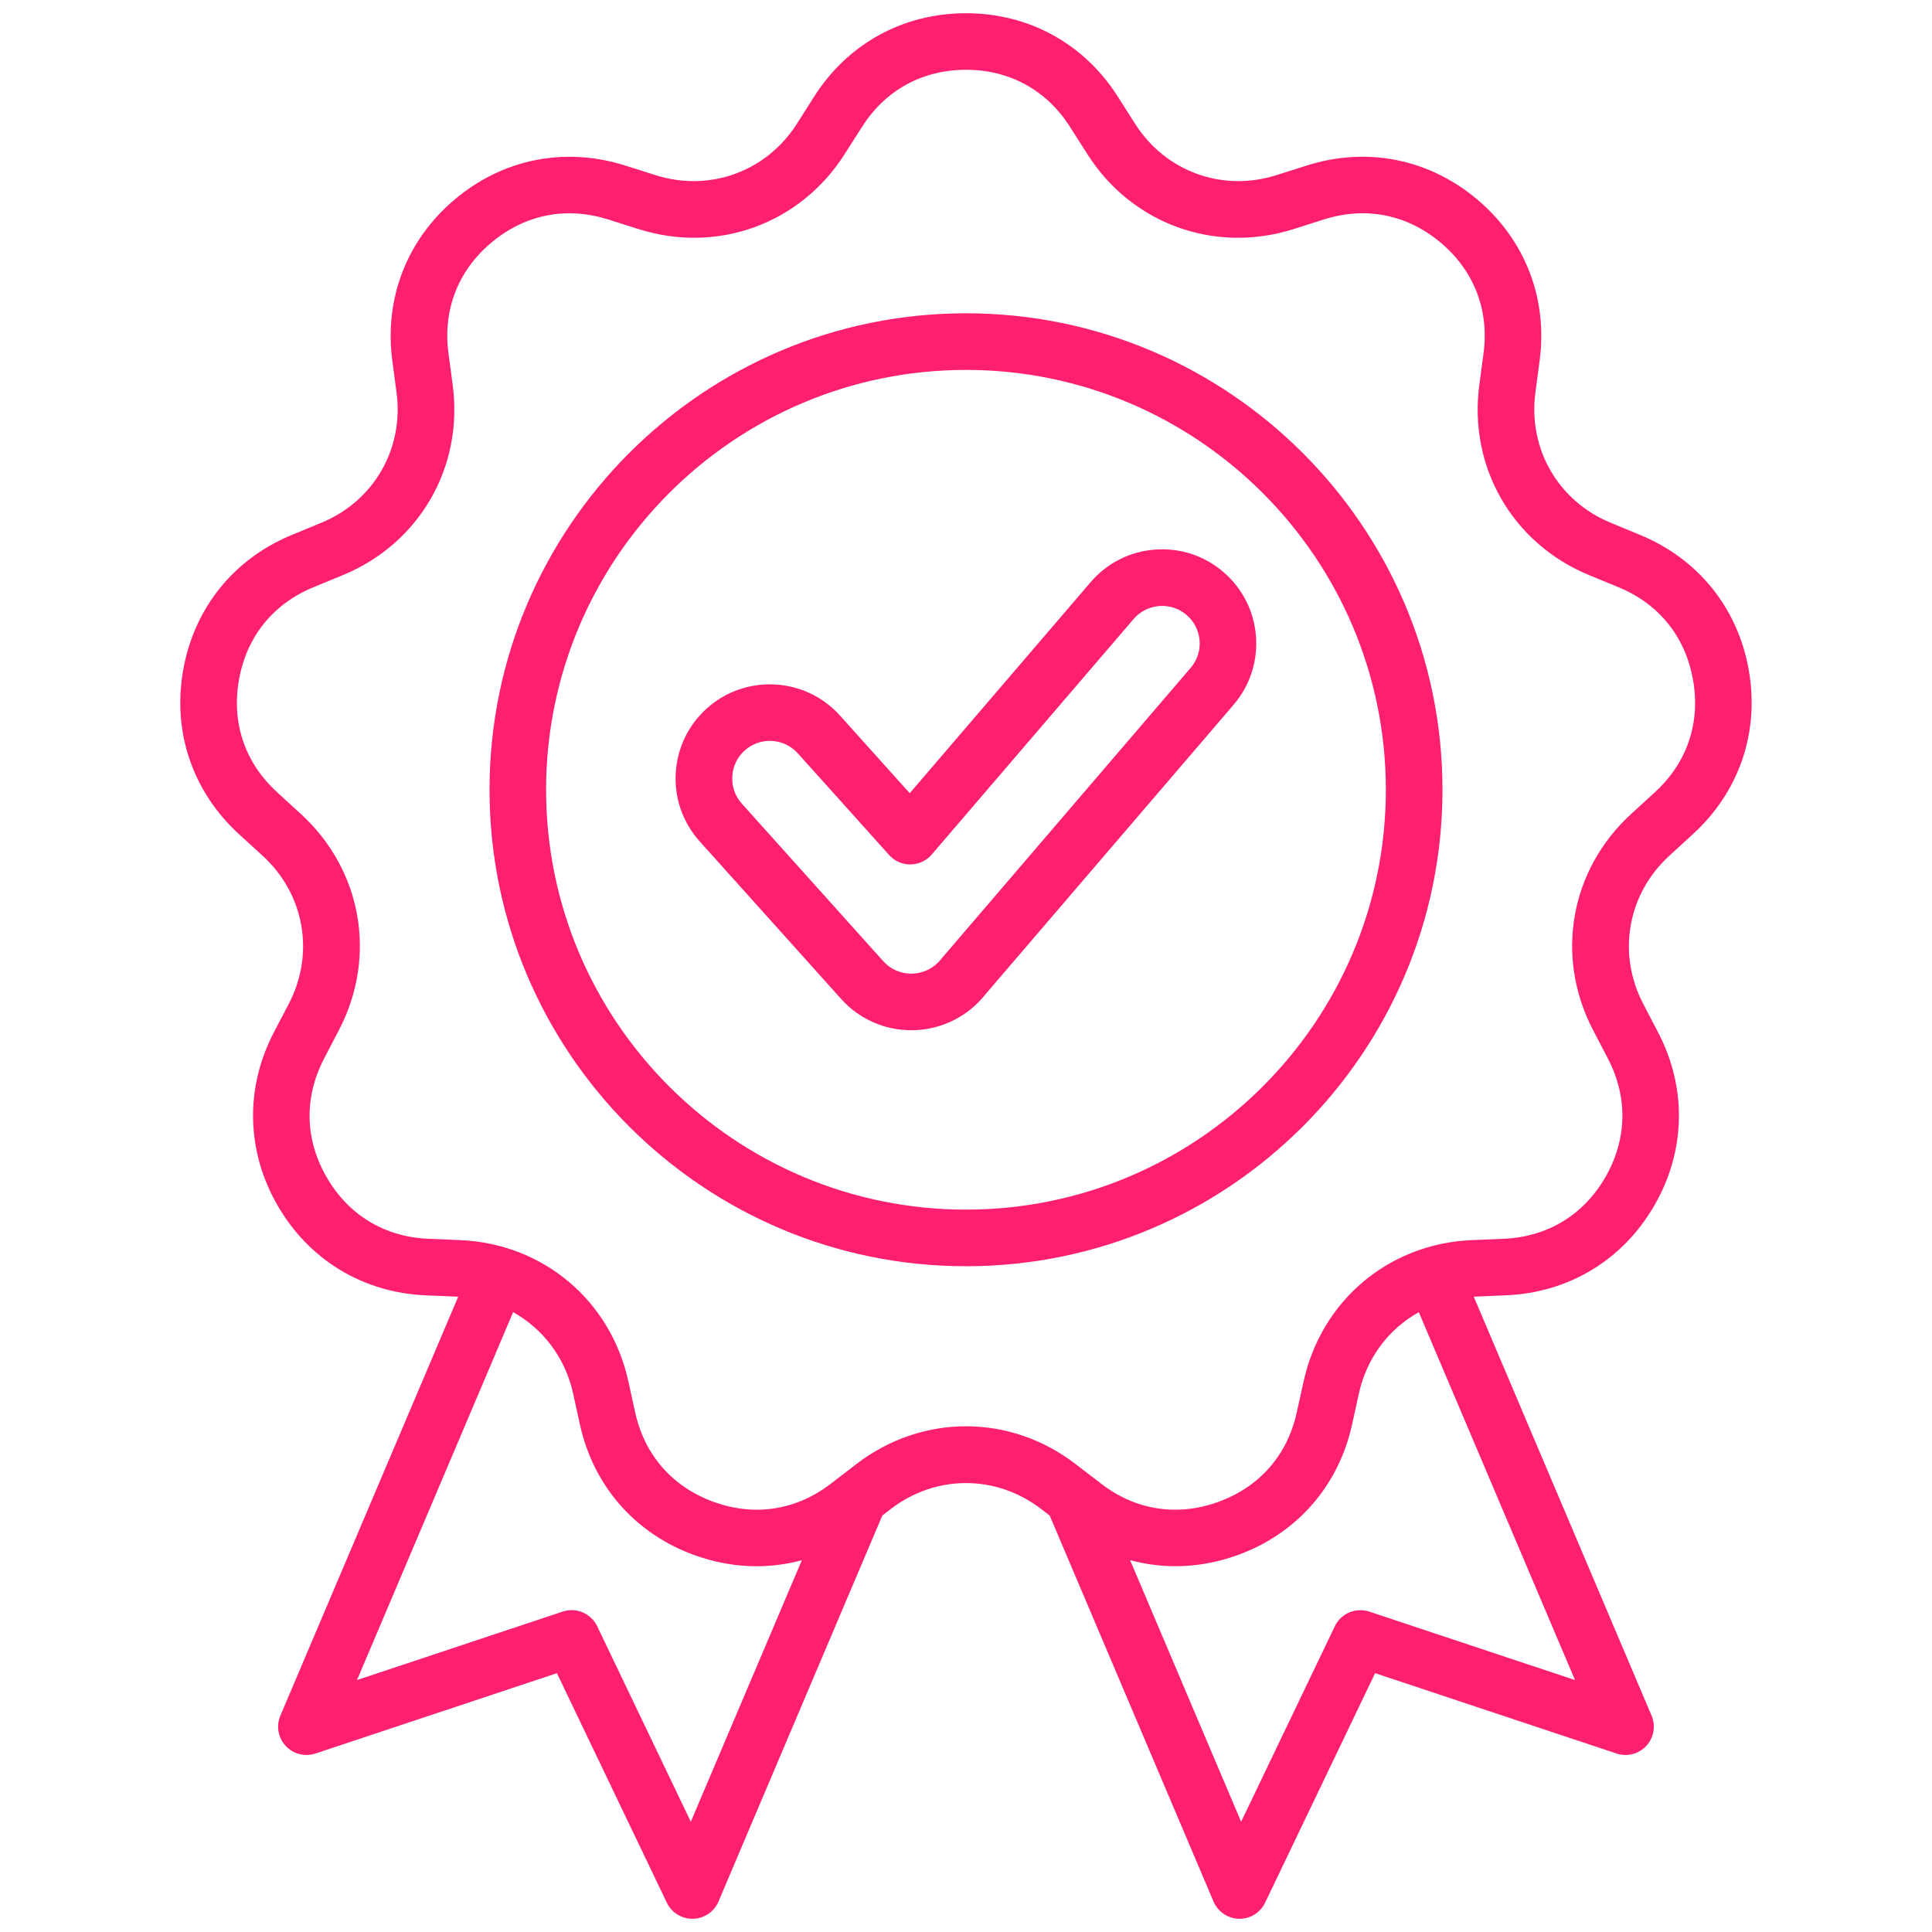 <svg width="32" height="32" viewBox="0 0 32 32" fill="none" xmlns="http://www.w3.org/2000/svg">
<path d="M28.965 11.098C28.785 10.073 28.129 9.258 27.167 8.861L26.677 8.658C25.808 8.3 25.308 7.433 25.431 6.501L25.501 5.975C25.638 4.943 25.26 3.968 24.462 3.299C23.665 2.63 22.639 2.426 21.647 2.741L21.141 2.901C20.245 3.185 19.304 2.842 18.8 2.049L18.515 1.601C17.957 0.723 17.041 0.219 16 0.219C14.959 0.219 14.042 0.723 13.484 1.601L13.2 2.049C12.695 2.842 11.755 3.185 10.858 2.901L10.352 2.741C9.36 2.427 8.334 2.63 7.537 3.299C6.74 3.968 6.361 4.943 6.498 5.975L6.568 6.501C6.692 7.433 6.192 8.3 5.323 8.658L4.832 8.861C3.87 9.258 3.215 10.073 3.034 11.098C2.853 12.123 3.19 13.113 3.958 13.816L4.35 14.174C5.044 14.808 5.218 15.794 4.783 16.627L4.537 17.097C4.056 18.02 4.078 19.066 4.598 19.967C5.118 20.868 6.013 21.411 7.053 21.455L7.583 21.477C7.585 21.477 7.587 21.478 7.589 21.478L4.644 28.416C4.572 28.586 4.606 28.782 4.731 28.917C4.856 29.052 5.049 29.102 5.224 29.044L9.224 27.713L11.045 31.515C11.123 31.678 11.288 31.781 11.468 31.781C11.472 31.781 11.475 31.781 11.479 31.781C11.663 31.777 11.828 31.665 11.9 31.496L14.614 25.102L14.754 24.994C15.499 24.421 16.5 24.421 17.245 24.994L17.386 25.102L20.1 31.496C20.172 31.665 20.337 31.777 20.521 31.781C20.524 31.781 20.528 31.781 20.532 31.781C20.712 31.781 20.876 31.678 20.954 31.515L22.776 27.713L26.776 29.044C26.95 29.102 27.143 29.052 27.268 28.917C27.393 28.782 27.427 28.585 27.355 28.416L24.41 21.477C24.412 21.477 24.414 21.477 24.416 21.477L24.947 21.454C25.986 21.41 26.881 20.868 27.401 19.967C27.922 19.066 27.944 18.02 27.462 17.097L27.217 16.627C26.782 15.794 26.956 14.808 27.649 14.174L28.041 13.815C28.809 13.113 29.146 12.123 28.965 11.098ZM11.442 30.174L9.891 26.935C9.789 26.722 9.544 26.618 9.32 26.693L5.913 27.827L8.499 21.734C8.994 22.009 9.361 22.486 9.492 23.078L9.606 23.597C9.83 24.613 10.519 25.4 11.497 25.756C11.839 25.88 12.188 25.942 12.533 25.942C12.786 25.942 13.037 25.908 13.281 25.842L11.442 30.174ZM26.087 27.827L22.679 26.693C22.455 26.619 22.211 26.723 22.109 26.936L20.557 30.174L18.718 25.841C19.294 25.997 19.909 25.972 20.503 25.756C21.48 25.4 22.17 24.613 22.394 23.597L22.508 23.078C22.639 22.486 23.005 22.009 23.5 21.734L26.087 27.827ZM27.409 13.123L27.017 13.482C26.005 14.407 25.751 15.845 26.386 17.061L26.631 17.531C26.966 18.173 26.951 18.871 26.59 19.498C26.228 20.125 25.63 20.487 24.907 20.518L24.377 20.54C23.007 20.598 21.888 21.537 21.593 22.877L21.478 23.395C21.323 24.102 20.862 24.627 20.182 24.875C19.502 25.122 18.811 25.016 18.238 24.574L17.817 24.251C16.73 23.414 15.27 23.415 14.182 24.251L13.762 24.574C13.188 25.016 12.498 25.122 11.818 24.875C11.138 24.627 10.677 24.102 10.521 23.395L10.407 22.877C10.112 21.537 8.993 20.598 7.623 20.54L7.093 20.518C6.37 20.487 5.772 20.125 5.41 19.498C5.048 18.872 5.034 18.173 5.369 17.531L5.614 17.061C6.249 15.845 5.995 14.407 4.983 13.482L4.591 13.123C4.057 12.635 3.832 11.974 3.958 11.261C4.083 10.548 4.521 10.003 5.19 9.727L5.681 9.525C6.948 9.001 7.679 7.736 7.498 6.377L7.428 5.851C7.333 5.134 7.585 4.482 8.14 4.017C8.522 3.697 8.965 3.533 9.43 3.533C9.64 3.533 9.855 3.566 10.07 3.634L10.576 3.794C11.883 4.209 13.256 3.709 13.991 2.551L14.276 2.104C14.664 1.493 15.276 1.156 16 1.156C16.724 1.156 17.336 1.493 17.724 2.104L18.009 2.551C18.744 3.709 20.117 4.208 21.424 3.795L21.93 3.634C22.62 3.416 23.305 3.552 23.86 4.017C24.414 4.482 24.667 5.134 24.572 5.851L24.502 6.377C24.321 7.737 25.052 9.002 26.319 9.525L26.809 9.727C27.479 10.003 27.916 10.548 28.042 11.261C28.168 11.974 27.943 12.635 27.409 13.123ZM16 5.189C11.648 5.189 8.108 8.729 8.108 13.081C8.108 17.433 11.648 20.973 16 20.973C20.351 20.973 23.892 17.432 23.892 13.081C23.892 8.729 20.351 5.189 16 5.189ZM16 20.035C12.165 20.035 9.045 16.916 9.045 13.081C9.045 9.246 12.165 6.127 16 6.127C19.834 6.127 22.954 9.246 22.954 13.081C22.954 16.916 19.834 20.035 16 20.035ZM20.262 9.473C19.946 9.202 19.543 9.071 19.128 9.103C18.712 9.135 18.334 9.327 18.064 9.643L15.068 13.138L13.911 11.85C13.335 11.211 12.347 11.159 11.707 11.734C11.397 12.013 11.214 12.396 11.192 12.812C11.17 13.229 11.312 13.628 11.591 13.938L13.934 16.548C14.231 16.878 14.65 17.064 15.093 17.064C15.112 17.064 15.132 17.064 15.151 17.063C15.612 17.046 16.038 16.829 16.322 16.469L20.433 11.672C20.993 11.018 20.916 10.032 20.262 9.473ZM19.721 11.062L15.603 15.867C15.598 15.873 15.593 15.879 15.588 15.885C15.475 16.031 15.303 16.119 15.117 16.126C14.93 16.133 14.756 16.06 14.631 15.922L12.288 13.312C12.288 13.312 12.288 13.312 12.288 13.312C12.176 13.188 12.12 13.028 12.129 12.862C12.137 12.695 12.21 12.543 12.334 12.431C12.453 12.324 12.602 12.271 12.751 12.271C12.921 12.271 13.091 12.341 13.214 12.477L14.727 14.162C14.818 14.263 14.946 14.319 15.082 14.318C15.216 14.316 15.344 14.257 15.432 14.154L18.776 10.253C18.999 9.993 19.392 9.962 19.653 10.185C19.779 10.293 19.856 10.444 19.869 10.61C19.882 10.775 19.829 10.936 19.721 11.062Z" fill="#FF1F70"/>
</svg>
